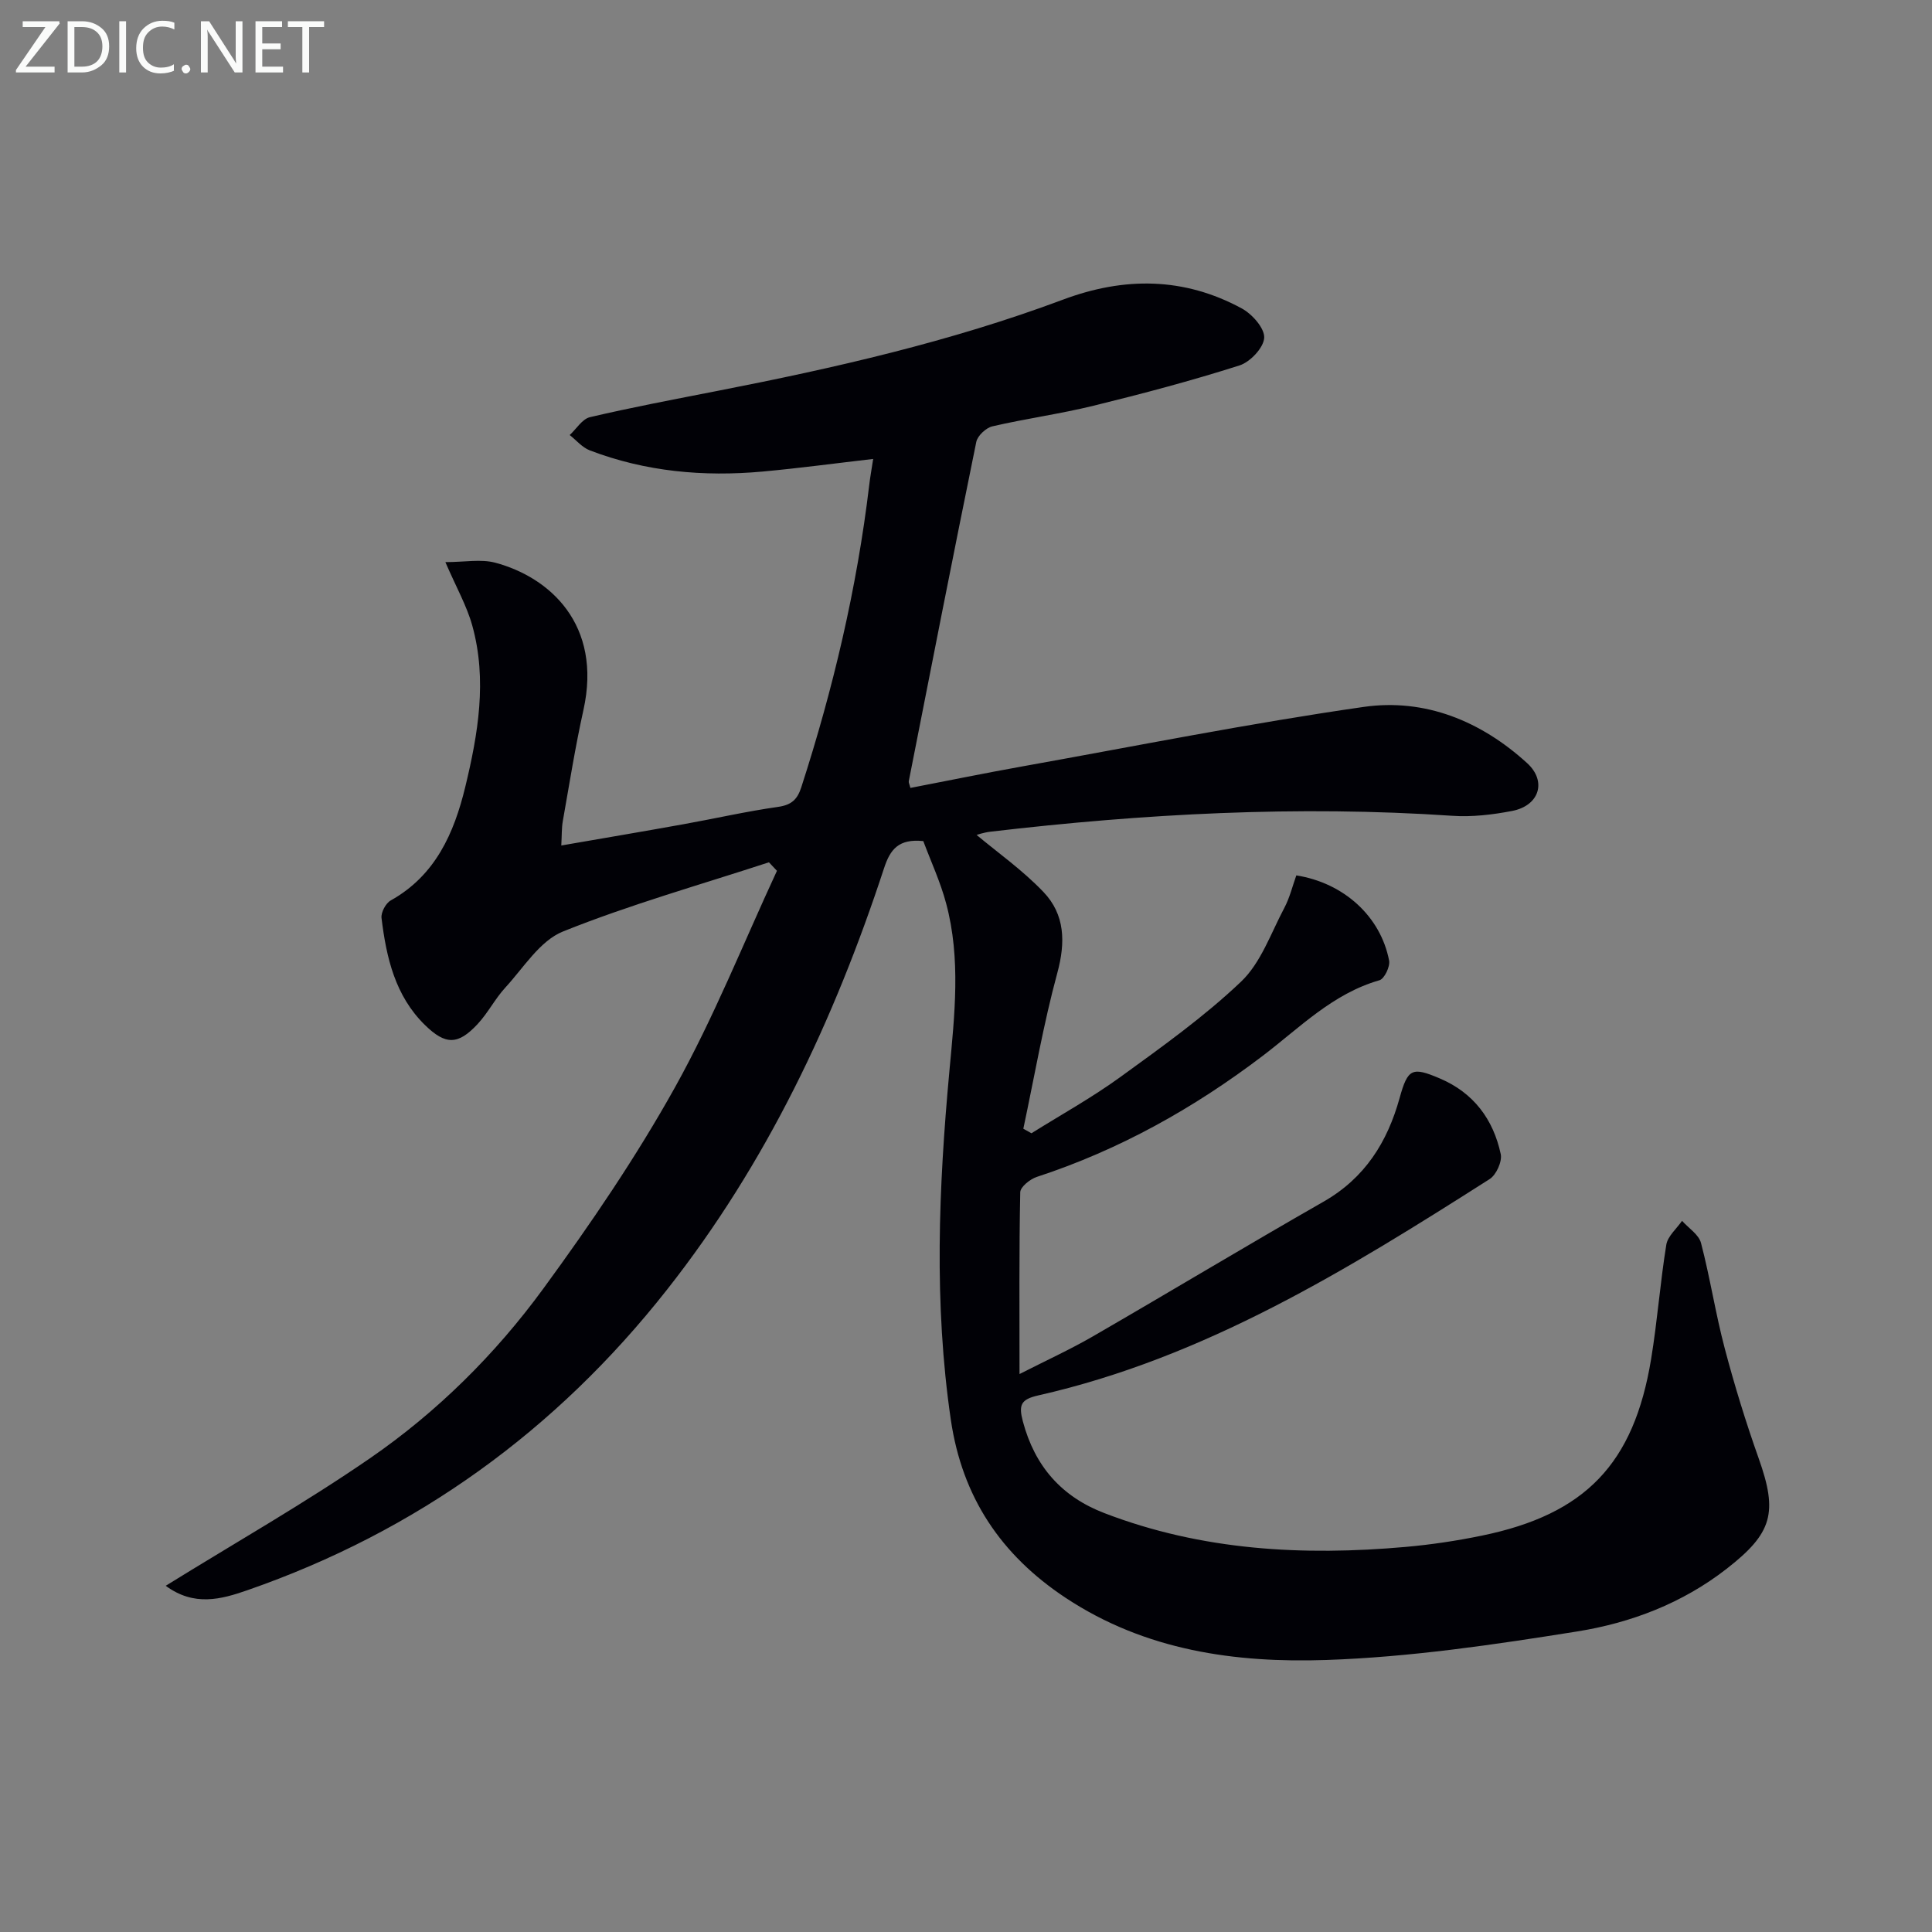 <svg enable-background="new 0 0 400 400" viewBox="0 0 400 400" xmlns="http://www.w3.org/2000/svg"><rect x="0" y="0" width="400" height="400" fill="#808080" stroke="none"/><path d="m191.16 174.14c-5.12-.53-6.85 1.72-8.12 5.59-10.33 31.49-24.33 61.13-44.98 87.33-22.93 29.11-51.77 49.99-86.82 62.17-5.48 1.91-11.06 3.42-16.93-.91 14.41-8.93 28.74-17.07 42.26-26.38 13.91-9.58 25.98-21.54 35.93-35.16 9.79-13.39 19.2-27.21 27.26-41.68 8.01-14.39 14.15-29.83 21.1-44.81-.55-.59-1.1-1.17-1.66-1.76-14.26 4.67-28.76 8.75-42.65 14.33-4.77 1.92-8.14 7.49-11.92 11.6-2.12 2.3-3.58 5.22-5.71 7.52-4.06 4.38-6.65 4.44-10.94.24-6.18-6.04-8-14-8.99-22.16-.14-1.15.88-3.07 1.92-3.64 9.25-5.17 13.1-13.94 15.41-23.46 2.66-10.99 4.58-22.2 1.46-33.44-1.13-4.08-3.3-7.88-5.57-13.14 4.01 0 7.36-.67 10.32.12 11.22 2.99 22.21 12.76 18.26 30.52-1.69 7.61-2.91 15.32-4.27 23-.25 1.42-.19 2.89-.31 5.03 8.76-1.52 17.03-2.91 25.28-4.4 6.53-1.17 13.02-2.66 19.58-3.59 2.76-.39 4-1.5 4.82-4.04 6.61-20.42 11.52-41.22 14.07-62.56.19-1.62.48-3.23.82-5.44-7.87.91-15.36 1.92-22.89 2.61-12.22 1.11-24.24.03-35.79-4.39-1.56-.6-2.78-2.09-4.15-3.17 1.39-1.27 2.59-3.32 4.19-3.7 8.71-2.04 17.51-3.7 26.3-5.42 24.29-4.74 48.4-10.22 71.63-18.91 12.71-4.76 25.07-4.67 37.03 1.82 2.14 1.16 4.74 4.09 4.64 6.07-.11 2.06-2.91 5.03-5.12 5.73-9.95 3.17-20.06 5.85-30.21 8.34-6.92 1.7-14.01 2.66-20.95 4.27-1.32.31-3.06 1.93-3.33 3.22-4.78 23.39-9.37 46.83-13.98 70.26-.05.27.14.6.34 1.38 7.74-1.49 15.48-3.08 23.26-4.47 23.51-4.21 46.95-8.91 70.58-12.3 12.69-1.82 24.29 2.92 33.85 11.64 4.12 3.76 2.53 8.82-3.13 9.9-4.05.78-8.29 1.28-12.38 1-31.99-2.16-63.82-.43-95.59 3.29-1.47.17-2.89.68-2.88.68 4.26 3.57 9.5 7.26 13.84 11.81 4.45 4.66 4.6 10.39 2.86 16.78-2.88 10.6-4.74 21.47-7.03 32.23.56.31 1.12.62 1.68.94 6.14-3.84 12.51-7.37 18.36-11.61 8.61-6.25 17.36-12.48 25.04-19.78 4.1-3.9 6.16-10 8.93-15.22 1.14-2.14 1.72-4.58 2.51-6.78 9.86 1.56 17.45 8.51 19.21 17.63.24 1.24-.98 3.79-2 4.08-9.68 2.77-16.5 9.82-24.14 15.63-14.28 10.86-29.71 19.49-46.81 25.09-1.39.46-3.4 2.07-3.42 3.18-.25 12.24-.15 24.49-.15 37.63 5.5-2.8 10.46-5.07 15.16-7.78 15.97-9.23 31.77-18.76 47.79-27.91 8.55-4.89 13.21-12.31 15.75-21.48 1.69-6.08 2.57-6.48 8.32-4.03 6.99 2.97 11.07 8.46 12.61 15.66.33 1.54-.93 4.31-2.3 5.18-29.35 18.69-58.93 36.98-93.47 44.79-3.61.82-4.07 1.98-3.16 5.4 2.47 9.26 8 15.56 16.86 18.96 20.18 7.76 41.15 8.89 62.4 7 5.27-.47 10.55-1.26 15.74-2.33 21.45-4.41 31.5-14.85 35.07-36.59 1.29-7.84 1.87-15.8 3.14-23.64.29-1.78 2.13-3.31 3.26-4.95 1.36 1.52 3.47 2.84 3.93 4.6 1.88 7.2 3 14.59 4.9 21.78 2.03 7.69 4.38 15.32 7.04 22.81 4 11.26 2.86 15.46-6.65 22.86-9.17 7.14-19.82 11.19-30.96 12.97-17.19 2.74-34.55 5.31-51.91 5.9-18.84.64-37.46-1.94-53.96-12.86-13.45-8.9-21.43-20.9-23.78-36.86-3.53-24.06-2.52-48.11-.3-72.18 1.07-11.59 2.41-23.25-.67-34.73-1.18-4.44-3.15-8.68-4.73-12.91z" fill="#010106"/><g fill="#fafbfa"><path d="m12.4 4.8-7.1 9h6v1.2h-8v-.5l6.1-8.9h-4.7v-1.2h7.6v.4z"/><path d="m14 14v-9.6h3c1.6 0 2.9.5 4 1.4s1.6 2.2 1.6 3.8-.5 3-1.6 3.9-2.4 1.5-4 1.5h-3zm1.4-8.4v8.2h1.6c1.3 0 2.4-.4 3.1-1.1s1.1-1.8 1.1-3.1-.4-2.3-1.2-3-1.8-1-3.1-1z"/><path d="m26.1 4.4v10.6h-1.4v-10.6z"/><path d="m36.1 14.6c-.8.4-1.8.6-2.9.6-1.5 0-2.7-.5-3.6-1.4s-1.4-2.2-1.4-3.8c0-1.7.5-3.1 1.5-4.1s2.3-1.6 3.9-1.6c1 0 1.8.1 2.5.4v1.4c-.8-.4-1.6-.6-2.5-.6-1.2 0-2.1.4-2.9 1.2s-1.1 1.8-1.1 3.2c0 1.3.3 2.3 1 3s1.6 1.1 2.7 1.1c1 0 2-.2 2.7-.7v1.3z"/><path d="m37.6 14.3c0-.2.1-.5.3-.6s.4-.3.6-.3c.3 0 .5.1.6.3s.3.4.3.6-.1.4-.3.6-.4.3-.6.3c-.3 0-.5-.1-.6-.3s-.3-.4-.3-.6z"/><path d="m50.2 15h-1.6l-5.3-8.2c-.2-.2-.3-.5-.4-.7 0 .2.1.7.1 1.5v7.4h-1.4v-10.6h1.7l5.2 8.1c.2.4.4.6.4.7 0-.3-.1-.8-.1-1.5v-7.3h1.4z"/><path d="m58.6 15h-5.7v-10.6h5.5v1.2h-4.1v3.4h3.8v1.2h-3.8v3.6h4.3z"/><path d="m67.1 5.6h-3.1v9.4h-1.4v-9.4h-3v-1.2h7.5z"/></g></svg>
